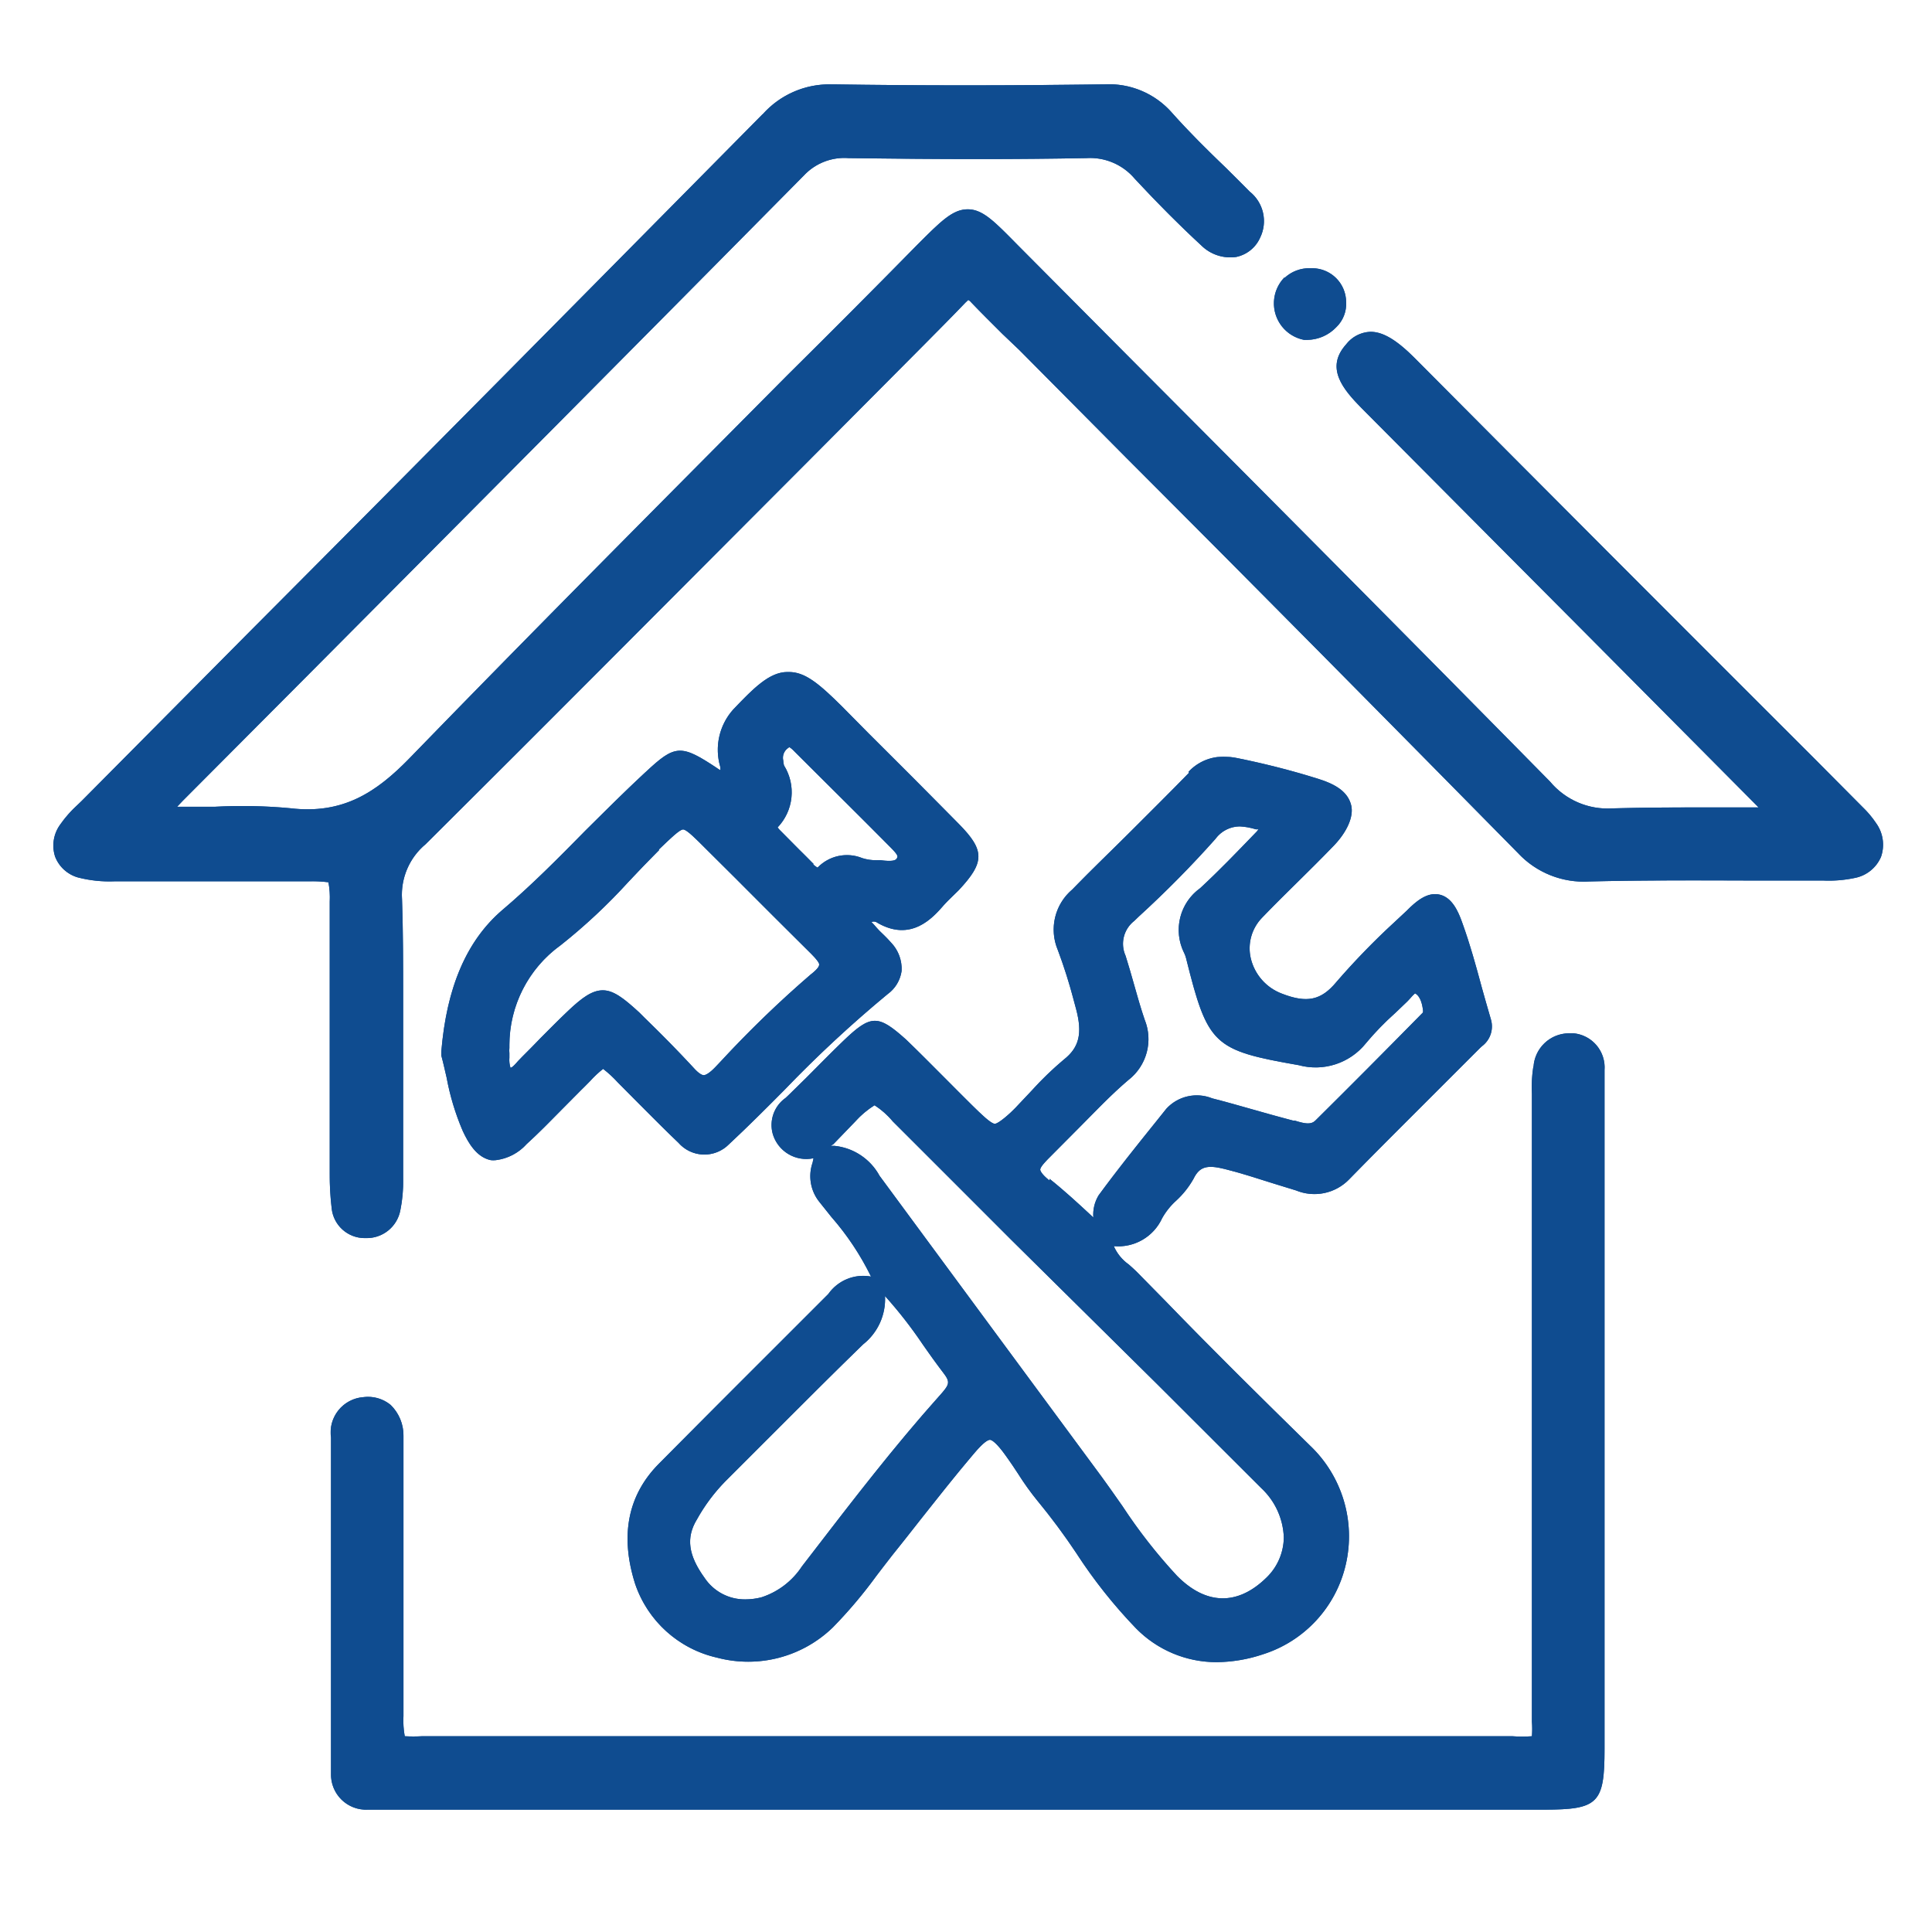 <svg xmlns="http://www.w3.org/2000/svg" xmlns:xlink="http://www.w3.org/1999/xlink" viewBox="0 0 120 120"><defs><style>.cls-1{fill:#0f4c90;}.cls-2{clip-path:url(#clip-path);}.cls-3{clip-path:url(#clip-path-2);}.cls-4{clip-path:url(#clip-path-3);}.cls-5{clip-path:url(#clip-path-4);}.cls-6{clip-path:url(#clip-path-5);}</style><clipPath id="clip-path"><path class="cls-1" d="M47.37,7.09C36.76,17.82,26,28.71,15.49,39.25L5.07,49.75,4.81,50a7.22,7.22,0,0,0-1.06,1.2,2.22,2.22,0,0,0-.33,2A2.15,2.15,0,0,0,4.84,54.5a7.83,7.83,0,0,0,2.27.24H19.23a7.62,7.62,0,0,1,1.17.06A5.2,5.2,0,0,1,20.48,56q0,5.07,0,10.12v6.75a17.48,17.48,0,0,0,.12,2.17,2.06,2.06,0,0,0,2.06,1.86h.08a2.12,2.12,0,0,0,2.12-1.7,9,9,0,0,0,.18-2q0-3.19,0-6.37V64.57c0-.86,0-1.71,0-2.57,0-2,0-4.11-.07-6.16a4.09,4.09,0,0,1,1.46-3.4C34.32,44.6,42.27,36.59,50,28.85l7.43-7.47c.85-.86,1.7-1.71,2.53-2.58l.18-.17a.58.58,0,0,1,.19.16c.63.66,1.28,1.3,1.93,1.95l1.05,1,6.6,6.65c8,8,16.28,16.38,24.38,24.6a5.58,5.58,0,0,0,4.42,1.76c3.23-.08,6.53-.07,9.71-.06h4.79a7.79,7.79,0,0,0,2-.16,2.23,2.23,0,0,0,1.62-1.3,2.29,2.29,0,0,0-.3-2.1,6.1,6.1,0,0,0-.84-1l-3.05-3.07Q100.23,34.67,87.85,22.22c-1.15-1.15-2-1.63-2.76-1.61a2,2,0,0,0-1.48.78c-1.3,1.45-.23,2.76,1,4l9.16,9.21,4.59,4.61,10.87,10.94h-2.83c-2,0-4.17,0-6.26.06a4.65,4.65,0,0,1-3.86-1.66C87.54,39.67,78.63,30.71,70,22.05l-6.78-6.82C61.78,13.77,61.05,13,60.11,13s-1.67.74-3.14,2.21q-4,4.07-8.08,8.11C41.17,31.1,33.19,39.1,25.45,47.08c-2.1,2.16-4.17,3.51-7.43,3.12a32,32,0,0,0-4.69-.09c-.66,0-1.32,0-2,0H11l.16-.17.19-.2L19.06,42c10.13-10.18,20.6-20.71,30.87-31.1A3.44,3.44,0,0,1,52.7,9.82c5.94.08,10.49.08,14.78,0a3.63,3.63,0,0,1,3,1.28c1.48,1.59,2.83,2.94,4.13,4.14a2.56,2.56,0,0,0,2.17.72,2.09,2.09,0,0,0,1.49-1.2,2.34,2.34,0,0,0-.65-2.86c-.48-.49-1-1-1.45-1.45C75,9.33,73.85,8.19,72.79,7A5.2,5.2,0,0,0,68.6,5.24c-6,.08-11.52.08-16.84,0h-.14a5.54,5.54,0,0,0-4.25,1.86"/></clipPath><clipPath id="clip-path-2"><path class="cls-1" d="M43.76,98c-1-1.39-1.17-2.48-.47-3.63A11.05,11.05,0,0,1,45.06,92l3.43-3.43c1.67-1.67,3.4-3.4,5.12-5.07a3.58,3.58,0,0,0,1.36-3,27.25,27.25,0,0,1,2.34,3c.41.59.84,1.19,1.29,1.78s.37.72-.27,1.44c-2.79,3.12-5.38,6.49-7.88,9.74l-.64.83a4.77,4.77,0,0,1-2.51,1.92,4,4,0,0,1-1,.13A3,3,0,0,1,43.76,98m8-26.93,1.37-1.42a5.63,5.63,0,0,1,1.19-1,5,5,0,0,1,1.13,1q3.68,3.67,7.36,7.36L71.9,86l6.44,6.43a4.4,4.4,0,0,1,1.4,3.06A3.52,3.52,0,0,1,78.65,98c-1.78,1.74-3.75,1.7-5.55-.13a32.82,32.82,0,0,1-3.38-4.32c-.43-.61-.86-1.23-1.3-1.83l-4.43-6q-4.69-6.35-9.36-12.69a3.6,3.6,0,0,0-2.81-1.86H51.6Zm13.42,2.25c-.54-.43-.57-.64-.57-.67,0-.18.38-.56.64-.82L67,70.07c1-1,2-2.07,3.1-3a3.21,3.21,0,0,0,1-3.73c-.24-.7-.45-1.44-.65-2.15s-.35-1.22-.54-1.83a1.8,1.8,0,0,1,.54-2.16l.29-.28a65.39,65.39,0,0,0,4.75-4.81,1.89,1.89,0,0,1,1.51-.78,4,4,0,0,1,1,.18l.17,0-.12.15-.06.06c-1.11,1.15-2.26,2.35-3.45,3.45a3.19,3.19,0,0,0-1,4,1.73,1.73,0,0,1,.13.35c1.35,5.4,1.68,5.71,7,6.64a4,4,0,0,0,4.16-1.35,18,18,0,0,1,1.83-1.89l.7-.67c.08-.07.15-.16.23-.24a3.08,3.08,0,0,1,.3-.31c.37.19.46.79.49,1a.49.49,0,0,1,0,.19c-2.42,2.46-4.61,4.66-6.68,6.71-.27.26-.62.21-1.29,0l-.1,0c-.85-.22-1.69-.46-2.54-.7s-1.65-.47-2.48-.68a2.56,2.56,0,0,0-2.85.65l-.64.8c-1.19,1.48-2.41,3-3.56,4.57a2.3,2.3,0,0,0-.33,1.38v0c-.88-.82-1.79-1.66-2.72-2.4M73.85,48c-1.19,1.22-2.4,2.42-3.6,3.62S67.81,54,66.6,55.25A3.26,3.26,0,0,0,65.7,59a32.13,32.13,0,0,1,1,3.16l.14.52c.4,1.51.19,2.38-.76,3.13a20.41,20.41,0,0,0-2,1.93c-.34.36-.68.72-1,1.06s-1.06,1-1.29,1h0c-.24,0-.88-.63-1.39-1.13s-1.24-1.24-1.86-1.86-1.49-1.5-2.25-2.23C54.53,63,54.1,63,52.37,64.66c-.78.75-1.53,1.52-2.29,2.28L49,68l-.2.19A2.06,2.06,0,0,0,48,70.44a2.17,2.17,0,0,0,2.53,1.5l-.06.28a2.55,2.55,0,0,0,.42,2.43l.75.94a16.9,16.9,0,0,1,2.46,3.7,2.65,2.65,0,0,0-2.65,1.08l-.1.1-3.22,3.22q-3.61,3.6-7.21,7.23c-1.92,1.94-2.42,4.44-1.48,7.43a7,7,0,0,0,5.1,4.61,7.55,7.55,0,0,0,7.19-1.88,28.83,28.83,0,0,0,2.69-3.18c.33-.44.67-.87,1-1.3.59-.73,1.17-1.47,1.75-2.21,1.07-1.35,2.18-2.76,3.31-4.09.64-.76.89-.86,1-.87s.42.18,1,1c.27.37.52.75.77,1.13a17.11,17.11,0,0,0,1.2,1.67,40.15,40.15,0,0,1,2.41,3.25,31.14,31.14,0,0,0,3.7,4.66,7,7,0,0,0,5,2.1,9.28,9.28,0,0,0,2.89-.49,7.65,7.65,0,0,0,5.14-5.58,7.77,7.77,0,0,0-2.21-7.37c-3.06-3-6.1-6-9-9L70.61,79c-.15-.15-.33-.31-.5-.46a2.74,2.74,0,0,1-.93-1.14,3,3,0,0,0,3-1.73,4.3,4.3,0,0,1,.88-1.1,5.5,5.5,0,0,0,1.07-1.35c.37-.75.82-.89,1.94-.61s2,.58,3,.89l1.43.44a3,3,0,0,0,3.29-.68c1.7-1.74,3.46-3.49,5.15-5.18l3-3,.11-.1a1.53,1.53,0,0,0,.56-1.64c-.2-.69-.4-1.38-.59-2.07-.35-1.3-.72-2.64-1.19-3.94-.27-.77-.65-1.58-1.4-1.76s-1.43.36-2.06,1l-.75.7A45.38,45.38,0,0,0,83,61c-.94,1.13-1.82,1.32-3.37.72a3.11,3.11,0,0,1-1.94-2.19A2.73,2.73,0,0,1,78.39,57c.69-.72,1.41-1.43,2.12-2.13s1.57-1.55,2.34-2.35,1.26-1.78,1.07-2.52-.82-1.24-2-1.61c-1.76-.56-3.56-1-5.11-1.31A4.12,4.12,0,0,0,76,47a2.93,2.93,0,0,0-2.18.94"/></clipPath><clipPath id="clip-path-3"><path class="cls-1" d="M95.24,66.24a8.19,8.19,0,0,0-.09,1.7c0,.18,0,.35,0,.53v38.47a5.92,5.92,0,0,1,0,.9,7.79,7.79,0,0,1-1.21,0H26.21a9.32,9.32,0,0,1-1.07,0,5.35,5.35,0,0,1-.08-1.25q0-4.34,0-8.67V92.45c0-1.07,0-2.18,0-3.27a2.64,2.64,0,0,0-.8-1.92,2.22,2.22,0,0,0-1.7-.48,2.2,2.2,0,0,0-2,2.52v19.2c0,.55,0,1.1,0,1.65a2.18,2.18,0,0,0,2.29,2.25l.91,0H69.83q13,0,26.07,0c3.37,0,3.76-.39,3.76-3.76q0-15.8,0-31.57V67.8c0-.45,0-.89,0-1.34a2.13,2.13,0,0,0-1.92-2.28l-.31,0a2.22,2.22,0,0,0-2.18,2.08"/></clipPath><clipPath id="clip-path-4"><path class="cls-1" d="M31.71,66.33a1.66,1.66,0,0,1-.07-.63c0-.1,0-.2,0-.29a1.71,1.71,0,0,1,0-.32v-.16a7.66,7.66,0,0,1,3.17-6.21A35.43,35.43,0,0,0,39,54.81c.62-.66,1.27-1.34,1.93-2l0-.05c.69-.66,1.28-1.24,1.5-1.24s.8.59,1.42,1.21l1.8,1.79q2.36,2.37,4.73,4.72c.42.42.5.59.5.66s0,.22-.54.64a68.41,68.41,0,0,0-5.54,5.35l-.36.38c-.42.44-.64.51-.73.51h0c-.09,0-.29-.07-.66-.49-1-1.08-2-2.09-3-3.06l-.34-.34c-1-.92-1.62-1.38-2.27-1.38s-1.28.44-2.2,1.32c-.57.54-1.12,1.1-1.67,1.65-.37.39-.75.77-1.13,1.15l-.27.28c-.11.13-.34.39-.43.4h0M50.54,53.67c-.3-.3-.59-.6-.89-.89L48.5,51.62a1.31,1.31,0,0,1-.2-.23,3.15,3.15,0,0,0,.4-3.84,1.18,1.18,0,0,1-.05-.31.74.74,0,0,1,.3-.78.2.2,0,0,1,.09-.05,1.68,1.68,0,0,1,.31.27l.1.1c2,2,3.92,3.89,5.76,5.75l.09.09c.51.51.47.57.4.7s-.3.2-1,.11l-.15,0h-.08a2.85,2.85,0,0,1-.91-.13,2.53,2.53,0,0,0-2.78.59,1.34,1.34,0,0,1-.28-.21M48.91,41.74c-1.12,0-2.1,1-3.37,2.33a3.75,3.75,0,0,0-.8,3.57.87.87,0,0,1,0,.2l-.16-.1-.1-.07c-2.18-1.44-2.55-1.42-4.34.25l-.1.09c-1.26,1.17-2.49,2.4-3.68,3.58C34.72,53.26,33,55,31.18,56.54c-2.2,1.9-3.44,4.78-3.77,8.79v.12l0,.11c.12.44.22.9.33,1.37a15.56,15.56,0,0,0,1,3.31c.35.75.86,1.64,1.75,1.82a1.53,1.53,0,0,0,.3,0,3.07,3.07,0,0,0,1.92-1c.76-.69,1.48-1.43,2.18-2.14l1.2-1.21c.22-.21.4-.4.57-.57a6.56,6.56,0,0,1,.8-.75,7,7,0,0,1,.91.84l1.39,1.4c.79.79,1.57,1.58,2.38,2.35a2.14,2.14,0,0,0,3.13.1c1.19-1.11,2.36-2.28,3.49-3.42a76.27,76.27,0,0,1,6.38-5.92A2.14,2.14,0,0,0,56,60.31a2.36,2.36,0,0,0-.65-1.76c-.16-.18-.33-.36-.51-.53s-.28-.27-.41-.42l-.13-.15-.17-.18a.36.36,0,0,1,.29,0c2.16,1.31,3.54-.29,4.21-1.06.15-.17.32-.33.48-.49l.43-.42c1.64-1.75,1.64-2.48,0-4.14-1.84-1.87-3.73-3.76-5.56-5.58L52.32,43.9C50.85,42.44,50,41.74,49,41.74h0"/></clipPath><clipPath id="clip-path-5"><path class="cls-1" d="M79.77,17.24A2.31,2.31,0,0,0,81,21.11l.12,0h.08A2.53,2.53,0,0,0,83,20.32a2,2,0,0,0,.61-1.56,2.11,2.11,0,0,0-2.1-2.1h-.14a2.24,2.24,0,0,0-1.57.59"/></clipPath></defs><g id="Capa_1" data-name="Capa 1"><path class="cls-1" d="M47.37,7.09C36.76,17.82,26,28.71,15.49,39.25L5.07,49.75,4.81,50a7.22,7.22,0,0,0-1.06,1.2,2.22,2.22,0,0,0-.33,2A2.15,2.15,0,0,0,4.84,54.5a7.83,7.83,0,0,0,2.27.24H19.23a7.62,7.62,0,0,1,1.17.06A5.2,5.2,0,0,1,20.48,56q0,5.07,0,10.12v6.75a17.48,17.48,0,0,0,.12,2.17,2.06,2.06,0,0,0,2.06,1.86h.08a2.12,2.12,0,0,0,2.12-1.7,9,9,0,0,0,.18-2q0-3.19,0-6.37V64.57c0-.86,0-1.71,0-2.57,0-2,0-4.11-.07-6.16a4.09,4.09,0,0,1,1.46-3.4C34.32,44.6,42.27,36.59,50,28.85l7.43-7.47c.85-.86,1.7-1.71,2.53-2.58l.18-.17a.58.58,0,0,1,.19.16c.63.66,1.28,1.3,1.93,1.95l1.05,1,6.6,6.65c8,8,16.28,16.38,24.38,24.6a5.58,5.58,0,0,0,4.42,1.76c3.23-.08,6.53-.07,9.71-.06h4.79a7.79,7.79,0,0,0,2-.16,2.23,2.23,0,0,0,1.62-1.3,2.29,2.29,0,0,0-.3-2.1,6.1,6.1,0,0,0-.84-1l-3.05-3.07Q100.23,34.67,87.85,22.22c-1.15-1.15-2-1.63-2.76-1.61a2,2,0,0,0-1.48.78c-1.3,1.45-.23,2.76,1,4l9.16,9.21,4.59,4.61,10.87,10.94h-2.83c-2,0-4.17,0-6.26.06a4.65,4.65,0,0,1-3.86-1.66C87.54,39.67,78.63,30.71,70,22.05l-6.78-6.82C61.78,13.77,61.05,13,60.11,13s-1.67.74-3.14,2.21q-4,4.07-8.08,8.11C41.17,31.1,33.19,39.1,25.45,47.08c-2.1,2.16-4.17,3.51-7.43,3.12a32,32,0,0,0-4.69-.09c-.66,0-1.32,0-2,0H11l.16-.17.19-.2L19.06,42c10.13-10.18,20.6-20.71,30.87-31.1A3.44,3.44,0,0,1,52.7,9.82c5.94.08,10.49.08,14.78,0a3.63,3.63,0,0,1,3,1.28c1.48,1.59,2.83,2.94,4.13,4.14a2.56,2.56,0,0,0,2.17.72,2.09,2.09,0,0,0,1.49-1.2,2.34,2.34,0,0,0-.65-2.86c-.48-.49-1-1-1.45-1.45C75,9.33,73.85,8.19,72.79,7A5.2,5.2,0,0,0,68.6,5.24c-6,.08-11.52.08-16.84,0h-.14a5.54,5.54,0,0,0-4.25,1.86"/><g class="cls-2"><rect class="cls-1" x="3.2" y="5.23" width="113.82" height="71.7"/></g><path class="cls-1" d="M43.76,98c-1-1.39-1.17-2.48-.47-3.63A11.05,11.05,0,0,1,45.06,92l3.43-3.43c1.67-1.67,3.4-3.4,5.12-5.07a3.58,3.58,0,0,0,1.36-3,27.25,27.25,0,0,1,2.34,3c.41.59.84,1.19,1.29,1.78s.37.72-.27,1.44c-2.79,3.12-5.38,6.49-7.88,9.74l-.64.83a4.77,4.77,0,0,1-2.51,1.92,4,4,0,0,1-1,.13A3,3,0,0,1,43.76,98m8-26.93,1.37-1.42a5.63,5.63,0,0,1,1.19-1,5,5,0,0,1,1.13,1q3.68,3.67,7.36,7.36L71.9,86l6.44,6.43a4.4,4.4,0,0,1,1.4,3.06A3.52,3.52,0,0,1,78.65,98c-1.78,1.74-3.75,1.7-5.55-.13a32.82,32.82,0,0,1-3.38-4.32c-.43-.61-.86-1.23-1.3-1.83l-4.43-6q-4.69-6.35-9.36-12.69a3.6,3.6,0,0,0-2.81-1.86H51.6Zm13.42,2.25c-.54-.43-.57-.64-.57-.67,0-.18.38-.56.64-.82L67,70.07c1-1,2-2.07,3.1-3a3.21,3.21,0,0,0,1-3.73c-.24-.7-.45-1.44-.65-2.15s-.35-1.22-.54-1.83a1.8,1.8,0,0,1,.54-2.16l.29-.28a65.39,65.39,0,0,0,4.75-4.81,1.89,1.89,0,0,1,1.51-.78,4,4,0,0,1,1,.18l.17,0-.12.15-.06.06c-1.11,1.15-2.26,2.35-3.45,3.45a3.19,3.19,0,0,0-1,4,1.73,1.73,0,0,1,.13.35c1.35,5.4,1.68,5.71,7,6.64a4,4,0,0,0,4.16-1.35,18,18,0,0,1,1.83-1.89l.7-.67c.08-.07.15-.16.23-.24a3.08,3.08,0,0,1,.3-.31c.37.19.46.79.49,1a.49.49,0,0,1,0,.19c-2.42,2.46-4.61,4.66-6.68,6.71-.27.26-.62.21-1.29,0l-.1,0c-.85-.22-1.69-.46-2.54-.7s-1.65-.47-2.48-.68a2.56,2.56,0,0,0-2.85.65l-.64.8c-1.19,1.48-2.41,3-3.56,4.57a2.3,2.3,0,0,0-.33,1.38v0c-.88-.82-1.79-1.66-2.72-2.4M73.85,48c-1.19,1.22-2.4,2.42-3.6,3.62S67.81,54,66.6,55.25A3.26,3.26,0,0,0,65.7,59a32.13,32.13,0,0,1,1,3.16l.14.52c.4,1.51.19,2.38-.76,3.13a20.41,20.41,0,0,0-2,1.93c-.34.36-.68.72-1,1.06s-1.06,1-1.29,1h0c-.24,0-.88-.63-1.39-1.13s-1.24-1.24-1.86-1.86-1.49-1.5-2.25-2.23C54.53,63,54.1,63,52.37,64.66c-.78.75-1.53,1.52-2.29,2.28L49,68l-.2.19A2.06,2.06,0,0,0,48,70.44a2.17,2.17,0,0,0,2.53,1.5l-.06.28a2.55,2.55,0,0,0,.42,2.43l.75.94a16.9,16.9,0,0,1,2.46,3.7,2.65,2.65,0,0,0-2.65,1.08l-.1.1-3.22,3.22q-3.61,3.6-7.21,7.23c-1.92,1.94-2.42,4.44-1.48,7.43a7,7,0,0,0,5.1,4.61,7.55,7.55,0,0,0,7.19-1.88,28.83,28.83,0,0,0,2.69-3.18c.33-.44.67-.87,1-1.3.59-.73,1.17-1.47,1.75-2.21,1.07-1.35,2.18-2.76,3.31-4.09.64-.76.89-.86,1-.87s.42.18,1,1c.27.37.52.75.77,1.13a17.11,17.11,0,0,0,1.2,1.67,40.15,40.15,0,0,1,2.41,3.25,31.14,31.14,0,0,0,3.7,4.66,7,7,0,0,0,5,2.1,9.28,9.28,0,0,0,2.89-.49,7.65,7.65,0,0,0,5.14-5.58,7.77,7.77,0,0,0-2.21-7.37c-3.06-3-6.1-6-9-9L70.61,79c-.15-.15-.33-.31-.5-.46a2.74,2.74,0,0,1-.93-1.14,3,3,0,0,0,3-1.73,4.3,4.3,0,0,1,.88-1.1,5.5,5.5,0,0,0,1.07-1.35c.37-.75.82-.89,1.94-.61s2,.58,3,.89l1.43.44a3,3,0,0,0,3.29-.68c1.7-1.74,3.46-3.49,5.15-5.18l3-3,.11-.1a1.53,1.53,0,0,0,.56-1.64c-.2-.69-.4-1.38-.59-2.07-.35-1.3-.72-2.64-1.19-3.94-.27-.77-.65-1.58-1.4-1.76s-1.43.36-2.06,1l-.75.7A45.38,45.38,0,0,0,83,61c-.94,1.13-1.82,1.32-3.37.72a3.11,3.11,0,0,1-1.94-2.19A2.73,2.73,0,0,1,78.39,57c.69-.72,1.41-1.43,2.12-2.13s1.57-1.55,2.34-2.35,1.26-1.78,1.07-2.52-.82-1.24-2-1.61c-1.76-.56-3.56-1-5.11-1.31A4.12,4.12,0,0,0,76,47a2.93,2.93,0,0,0-2.18.94"/><g class="cls-3"><rect class="cls-1" x="38.45" y="47.02" width="54.51" height="56.6"/></g><path class="cls-1" d="M95.24,66.24a8.19,8.19,0,0,0-.09,1.7c0,.18,0,.35,0,.53v38.47a5.92,5.92,0,0,1,0,.9,7.79,7.79,0,0,1-1.21,0H26.21a9.32,9.32,0,0,1-1.07,0,5.35,5.35,0,0,1-.08-1.25q0-4.34,0-8.67V92.45c0-1.07,0-2.18,0-3.27a2.64,2.64,0,0,0-.8-1.92,2.22,2.22,0,0,0-1.7-.48,2.2,2.2,0,0,0-2,2.52v19.2c0,.55,0,1.1,0,1.65a2.18,2.18,0,0,0,2.29,2.25l.91,0H69.83q13,0,26.07,0c3.37,0,3.76-.39,3.76-3.76q0-15.8,0-31.57V67.8c0-.45,0-.89,0-1.34a2.13,2.13,0,0,0-1.92-2.28l-.31,0a2.22,2.22,0,0,0-2.18,2.08"/><g class="cls-4"><rect class="cls-1" x="20.56" y="64.16" width="79.11" height="48.26"/></g><path class="cls-1" d="M31.71,66.33a1.66,1.66,0,0,1-.07-.63c0-.1,0-.2,0-.29a1.71,1.71,0,0,1,0-.32v-.16a7.66,7.66,0,0,1,3.17-6.21A35.43,35.43,0,0,0,39,54.81c.62-.66,1.27-1.34,1.93-2l0-.05c.69-.66,1.28-1.24,1.5-1.24s.8.59,1.42,1.21l1.8,1.79q2.36,2.37,4.73,4.72c.42.42.5.59.5.66s0,.22-.54.64a68.41,68.41,0,0,0-5.54,5.35l-.36.38c-.42.44-.64.51-.73.51h0c-.09,0-.29-.07-.66-.49-1-1.08-2-2.09-3-3.06l-.34-.34c-1-.92-1.62-1.38-2.27-1.38s-1.28.44-2.2,1.32c-.57.54-1.12,1.1-1.67,1.65-.37.39-.75.77-1.13,1.15l-.27.28c-.11.13-.34.39-.43.4h0M50.54,53.67c-.3-.3-.59-.6-.89-.89L48.5,51.62a1.31,1.31,0,0,1-.2-.23,3.15,3.15,0,0,0,.4-3.84,1.18,1.18,0,0,1-.05-.31.74.74,0,0,1,.3-.78.2.2,0,0,1,.09-.05,1.68,1.68,0,0,1,.31.27l.1.1c2,2,3.92,3.89,5.76,5.75l.09.09c.51.51.47.57.4.7s-.3.2-1,.11l-.15,0h-.08a2.85,2.85,0,0,1-.91-.13,2.53,2.53,0,0,0-2.78.59,1.34,1.34,0,0,1-.28-.21M48.91,41.74c-1.12,0-2.1,1-3.37,2.33a3.75,3.75,0,0,0-.8,3.57.87.87,0,0,1,0,.2l-.16-.1-.1-.07c-2.18-1.44-2.55-1.42-4.34.25l-.1.09c-1.26,1.17-2.49,2.4-3.68,3.58C34.72,53.26,33,55,31.18,56.54c-2.2,1.9-3.44,4.78-3.77,8.79v.12l0,.11c.12.44.22.9.33,1.37a15.56,15.56,0,0,0,1,3.31c.35.75.86,1.64,1.75,1.82a1.53,1.53,0,0,0,.3,0,3.07,3.07,0,0,0,1.92-1c.76-.69,1.48-1.43,2.18-2.14l1.2-1.21c.22-.21.4-.4.57-.57a6.56,6.56,0,0,1,.8-.75,7,7,0,0,1,.91.84l1.39,1.4c.79.79,1.57,1.58,2.38,2.35a2.14,2.14,0,0,0,3.13.1c1.19-1.11,2.36-2.28,3.49-3.42a76.27,76.27,0,0,1,6.38-5.92A2.14,2.14,0,0,0,56,60.31a2.36,2.36,0,0,0-.65-1.76c-.16-.18-.33-.36-.51-.53s-.28-.27-.41-.42l-.13-.15-.17-.18a.36.36,0,0,1,.29,0c2.16,1.31,3.54-.29,4.21-1.06.15-.17.32-.33.48-.49l.43-.42c1.64-1.75,1.64-2.48,0-4.14-1.84-1.87-3.73-3.76-5.56-5.58L52.32,43.9C50.85,42.44,50,41.74,49,41.74h0"/><g class="cls-5"><rect class="cls-1" x="27.4" y="41.74" width="33.79" height="30.35"/></g><path class="cls-1" d="M79.77,17.24A2.31,2.31,0,0,0,81,21.11l.12,0h.08A2.53,2.53,0,0,0,83,20.32a2,2,0,0,0,.61-1.56,2.11,2.11,0,0,0-2.1-2.1h-.14a2.24,2.24,0,0,0-1.57.59"/><g class="cls-6"><rect class="cls-1" x="79.12" y="16.65" width="4.51" height="4.48"/></g></g></svg>